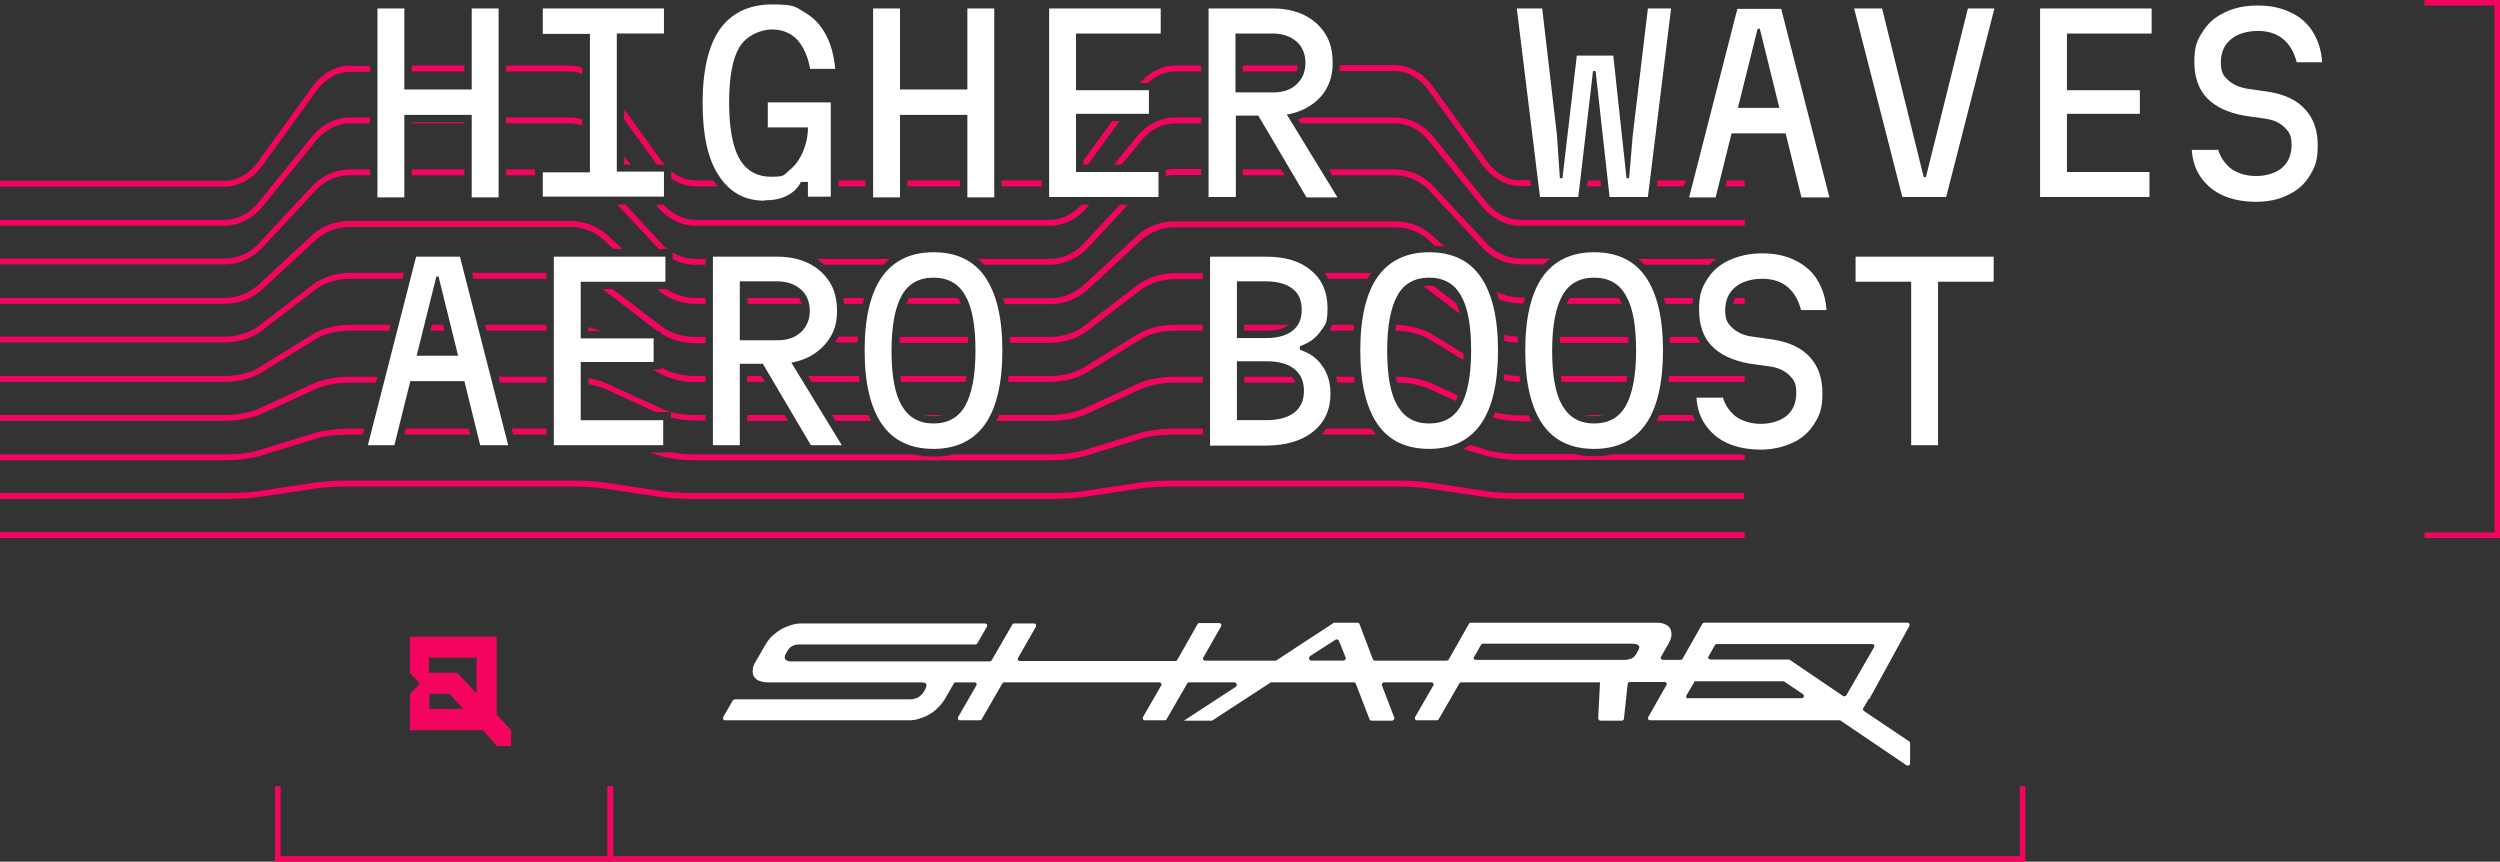 <svg xmlns="http://www.w3.org/2000/svg" id="Livello_2" viewBox="0 0 678.9 234"><rect x="0" y="0" width="678.9" height="234" fill="#333333" stroke="none"/><defs><style>      .st0 {        fill: #fff;      }      .st1 {        fill: #f5045f;      }    </style></defs><g id="Livello_1-2"><polygon class="st1" points="550 234 165 234 165 213.5 166.5 213.5 166.5 232.5 548.5 232.5 548.5 213.5 550 213.5 550 234"></polygon><polygon class="st1" points="678.9 146.1 658.4 146.1 658.4 144.6 677.4 144.6 677.4 1.5 658.4 1.5 658.4 0 678.9 0 678.9 146.1"></polygon><polygon class="st1" points="166.5 234 74.7 234 74.7 213.5 76.2 213.5 76.2 232.5 165 232.5 165 213.5 166.5 213.5 166.5 234"></polygon><path class="st0" d="M458.5,189.7c-.5,0-.8-.5-.5-.9l2.1-3.6h0s0-.2,0-.2h23.9c.1,0,.2,0,.4,0l5.2,3.5c.5.4.3,1.1-.4,1.1h-30.7,0ZM466.2,174.9h42.2c.5,0,.8.5.5.9l-7.5,13c-.2.3-.6.4-.9.2l-14.6-9.9h-21.4c-.5,0-.8-.4-.5-.9l1.7-3c.1-.2.3-.3.5-.3M400.3,178.4l1.9-3.3c.1-.2.3-.3.5-.3h40.7c.8,0,1.3.2,1.6.5.3.3.2.9-.3,1.6l-.3.6c-.4.7-.9,1.2-1.6,1.4-.4.1-.7.2-1.1.3h-40.9c-.5,0-.8-.4-.5-.9M355.7,178.2l7-4.5c.3-.2.8,0,.9.3l1.8,4.5c.2.4-.1.9-.6.9h-8.7c-.6,0-.9-.8-.3-1.2M507.7,189.7l10.8-19.7c.2-.4,0-.9-.5-.9h-55.2c-.2,0-.4.1-.5.3l-5.4,9.5c-.1.2-.3.3-.5.3h-4.8c-.5,0-.8-.5-.5-.9l2-3.5c.5-.9.8-1.7.8-2.4,0-.7-.1-1.3-.4-1.8-.3-.5-.8-.9-1.4-1.1-.6-.3-1.4-.4-2.2-.4h-50.5c-.2,0-.4.1-.5.3l-5.5,9.7c-.1.2-.3.3-.5.3h-19.5c-.3,0-.5-.2-.6-.4l-3.6-9.5c0-.2-.3-.4-.6-.4h-6.2c-.1,0-.2,0-.3.1l-15.6,10.2h-19.2c-.5,0-.8-.5-.5-.9l4.8-8.4c.2-.4,0-.9-.5-.9h-5.4c-.2,0-.4.1-.5.3l-5.5,9.7c-.1.2-.3.3-.5.3h-42.2c-.5,0-.8-.5-.5-.9l4.8-8.4c.2-.4,0-.9-.5-.9h-5.4c-.2,0-.4.1-.5.3l-5.6,9.7c-.1.2-.3.3-.5.3h-54.1c-.6,0-1.1-.2-1.4-.5-.3-.3-.3-.9.1-1.6l.3-.5c.4-.8.9-1.3,1.5-1.6.6-.3,1.2-.4,2-.4h47.7c.2,0,.4-.1.5-.3l2.6-4.5c.2-.4,0-.9-.5-.9h-49.8c-.9,0-1.8.1-2.7.4s-1.8.6-2.7,1.1-1.7,1.1-2.5,1.8-1.4,1.6-1.9,2.4l-2.6,4.5c-.6.9-.9,1.8-.9,2.5,0,.7,0,1.3.4,1.8s.8.9,1.4,1.1,1.4.4,2.2.4h41.6c.8,0,1.3.1,1.5.4.2.3.1.8-.3,1.6l-.3.5c-.4.7-1,1.2-1.6,1.6-.7.3-1.4.5-2,.5h-47.7c-.2,0-.4.1-.6.3l-2.6,4.5c-.2.4,0,.9.6.9h49.8c.9,0,1.8-.1,2.7-.4s1.8-.6,2.7-1.1c.9-.5,1.7-1.1,2.4-1.8s1.4-1.5,2-2.5l2.6-4.5s0,0,0,0h5.4c.5,0,.8.5.5.9l-4.9,8.5c-.2.4,0,.9.5.9h5.4c.2,0,.4-.1.5-.3l5.6-9.7c.1-.2.3-.3.5-.3h42.1c.5,0,.8.5.5.9l-4.9,8.5c-.2.4,0,.9.5.9h5.4c.2,0,.4-.1.5-.3l5.6-9.7c.1-.2.3-.3.5-.3h12.3c.6,0,.9.8.4,1.2l-14.1,9.2h7.5c.1,0,.2,0,.3-.1l15.8-10.3h22.5c.3,0,.5.2.6.4l3.7,9.6c0,.2.3.4.6.4h5.5c.4,0,.8-.4.6-.9l-3.3-8.6c-.2-.4.1-.9.6-.9h12.8c.5,0,.8.5.5.9l-4.9,8.5c-.2.4,0,.9.5.9h5.4c.2,0,.4-.1.5-.3l5.6-9.7c.1-.2.3-.3.5-.3h37.7l-.5,9.7c0,.4.3.7.6.7h5.8c.3,0,.6-.2.6-.6l1-9.3c0-.3.3-.6.6-.6h9.4c.5,0,.8.5.5.9l-4.9,8.6c-.2.4,0,.9.5.9h51.2c.1,0,.2,0,.4,0l18,12.2c.4.3,1,0,1-.5v-5.5c0-.2-.1-.4-.3-.5l-12.2-8.2c-.3-.2-.4-.6-.2-.8l1.4-2.4h0Z"></path><path class="st1" d="M124.2,182.7h-7.7v-4.1h12.9v9.7l-5.3-5.7ZM116.6,192.5v-4.1h5.4l3.8,4.1h-9.2ZM138.8,198.3l-.6-.7h0l-3.3-3.5v-21.2h-23.6v9.8h0l2.7,2.9-2.7,2.9h0v9.8h19.9l3.7,4.3h3.9v-4.3h0Z"></path><path class="st0" d="M102.5,53.6V2.3h7.3v22h18.3V2.3h7.3v51.3h-7.3v-22.4h-18.3v22.4h-7.3Z"></path><path class="st0" d="M147.4,53.6v-6.8h12.8V9.2h-12.8V2.3h32.9v6.8h-12.8v37.5h12.8v6.8h-32.9Z"></path><path class="st0" d="M207.6,54.5c-5.3,0-9.4-2.2-12.4-6.8-3-4.5-4.4-11.1-4.4-19.8s1.6-15.6,4.7-20c3.2-4.4,7.9-6.7,14.2-6.7s6.3.7,8.7,2.1c2.5,1.4,4.4,3.4,5.8,6,1.4,2.6,2.3,5.7,2.6,9.4h-6.8c-.6-3.4-1.8-6-3.5-7.9-1.7-1.8-4-2.8-6.9-2.8s-6.9,1.6-8.8,4.8c-1.9,3.2-2.8,8.2-2.8,15s.9,12,2.8,15.3,4.8,4.9,8.7,4.9,3.4-.6,4.9-1.8,2.7-2.8,3.6-4.9,1.4-4.3,1.4-6.7h-10.9v-6.8h17.1v25.6h-6.2v-4h-1.9c-.7,1.5-2,2.8-3.7,3.7s-3.8,1.3-6.2,1.3h0Z"></path><path class="st0" d="M237.1,53.6V2.3h7.3v22h18.3V2.3h7.3v51.3h-7.3v-22.4h-18.3v22.4h-7.3,0Z"></path><path class="st0" d="M284.9,53.6V2.3h30.3v6.8h-23v15.4h19.8v6.4h-19.8v15.8h22.4v6.8s-29.7,0-29.7,0Z"></path><path class="st0" d="M328.2,53.6V2.3h17.4c3.3,0,6.1.6,8.6,1.8,2.4,1.2,4.3,2.9,5.7,5.1,1.4,2.2,2,4.9,2,7.9s-.7,5.4-2,7.5-3.3,3.8-5.7,5-5.3,1.8-8.5,1.8h-10.1v22.1h-7.3ZM335.5,25.1h10.2c2.7,0,4.8-.7,6.4-2.2s2.4-3.4,2.4-5.8-.8-4.4-2.4-5.8-3.8-2.2-6.4-2.2h-10.2v15.9h0ZM354.8,53.6l-13.8-23.4h7.9l14.3,23.4h-8.3Z"></path><path class="st0" d="M418.8,2.3l4,34.3.8,11.8h.7l3.9-33.3h9.9l3.6,33.3h.7l1-11.8,4.1-34.3h6.3l-6.3,51.2h-10.4l-3.8-34.2h-.7l-4,34.2h-10.4l-6.3-51.2h6.8Z"></path><path class="st0" d="M458.7,53.6l13.1-51.2h11.9l13.1,51.2h-7.6l-11.3-45.8h-.6l-11.4,45.8h-7.2ZM466.7,36.2v-6.9h22.2v6.9h-22.2Z"></path><path class="st0" d="M511.1,2.3l11.3,45.8h.6l11.4-45.8h7.2l-13.1,51.2h-11.9l-13.1-51.2h7.6Z"></path><path class="st0" d="M554,53.6V2.3h30.3v6.8h-23v15.4h19.8v6.4h-19.8v15.8h22.4v6.8s-29.7,0-29.7,0Z"></path><path class="st0" d="M602.3,40.5c.7,2.3,2,4.1,3.7,5.4,1.8,1.2,4,1.9,6.7,1.9s5.3-.8,7-2.2c1.7-1.5,2.6-3.6,2.6-6.2s-.6-3.5-1.9-4.8c-1.3-1.3-3.1-2.1-5.4-2.4l-5.6-.8c-4.4-.8-7.8-2.4-10.1-4.8s-3.4-5.7-3.4-9.8.7-5.8,2.2-8.1c1.4-2.3,3.4-4.1,6-5.3,2.6-1.3,5.6-1.9,9-1.9s6.4.6,9,1.9c2.6,1.2,4.6,3,6,5.3s2.3,5,2.5,8.2h-6.9c-.7-2.7-1.9-4.8-3.7-6.3-1.8-1.5-4.1-2.2-6.9-2.2s-5.6.8-7.3,2.3c-1.8,1.5-2.7,3.6-2.7,6.2s.6,3.6,1.9,4.8c1.3,1.2,3,2,5.3,2.4l5.6.8c4.5.7,7.9,2.3,10.1,4.8,2.3,2.5,3.4,5.7,3.4,9.8s-.7,5.8-2.1,8.1c-1.4,2.3-3.3,4.1-5.9,5.3-2.5,1.3-5.5,1.9-8.8,1.9s-6.4-.6-8.9-1.7-4.5-2.8-6-4.9-2.3-4.6-2.5-7.5h7Z"></path><path class="st0" d="M99.9,120.9l13.1-51.2h11.9l13.1,51.2h-7.6l-11.3-45.8h-.6l-11.4,45.8s-7.2,0-7.2,0ZM107.9,103.5v-6.9h22.2v6.9h-22.2Z"></path><path class="st0" d="M150.4,120.9v-51.2h30.3v6.8h-23v15.4h19.8v6.4h-19.8v15.8h22.4v6.8s-29.7,0-29.7,0Z"></path><path class="st0" d="M193.6,120.9v-51.2h17.4c3.3,0,6.1.6,8.6,1.8,2.4,1.2,4.3,2.9,5.7,5.1,1.4,2.2,2,4.8,2,7.9s-.7,5.4-2.1,7.5c-1.4,2.1-3.3,3.8-5.7,5s-5.3,1.8-8.5,1.8h-10.1v22.1h-7.3ZM200.9,92.4h10.2c2.7,0,4.8-.7,6.4-2.2s2.4-3.4,2.4-5.8-.8-4.4-2.4-5.8c-1.6-1.4-3.8-2.2-6.4-2.2h-10.2v15.9h0ZM220.2,120.9l-13.8-23.4h7.9l14.3,23.4h-8.3Z"></path><path class="st0" d="M253.5,121.9c-6.2,0-10.9-2.2-14-6.7s-4.7-11.1-4.7-20,1.6-15.6,4.7-20c3.1-4.4,7.8-6.7,14-6.7s10.9,2.2,14,6.7,4.7,11.1,4.7,20-1.6,15.6-4.7,20c-3.1,4.4-7.8,6.7-14,6.7ZM253.5,115c3.9,0,6.8-1.6,8.6-4.8,1.8-3.2,2.8-8.2,2.8-15s-.9-11.8-2.8-15c-1.8-3.2-4.7-4.8-8.6-4.8s-6.8,1.6-8.6,4.8c-1.8,3.2-2.8,8.2-2.8,15s.9,11.8,2.8,15,4.7,4.8,8.6,4.8Z"></path><path class="st0" d="M328.6,120.9v-51.2h15.2c5.2,0,9.2,1.2,12.2,3.7s4.5,5.9,4.5,10.2-.6,4.6-2,6.5c-1.3,1.8-3.1,3.1-5.5,3.9v1c2.6.8,4.7,2.3,6.1,4.4,1.5,2.1,2.2,4.6,2.2,7.5,0,4.4-1.6,7.8-4.7,10.3-3.1,2.5-7.4,3.8-12.9,3.8h-15.2,0ZM335.9,91.8h7.9c3.2,0,5.6-.7,7.2-2,1.7-1.3,2.5-3.2,2.5-5.7s-.8-4.4-2.5-5.7-4.1-2-7.2-2h-7.9s0,15.4,0,15.4ZM335.9,114.1h7.9c3.4,0,5.9-.7,7.7-2.1s2.6-3.3,2.6-5.9-.9-4.5-2.6-5.9-4.3-2.1-7.7-2.1h-7.9v15.9h0Z"></path><path class="st0" d="M388.1,121.9c-6.2,0-10.9-2.2-14-6.7s-4.7-11.1-4.7-20,1.6-15.6,4.7-20c3.1-4.4,7.8-6.7,14-6.7s10.9,2.2,14,6.7,4.7,11.1,4.7,20-1.6,15.6-4.7,20c-3.1,4.4-7.8,6.7-14,6.7ZM388.1,115c3.9,0,6.8-1.6,8.6-4.8,1.8-3.2,2.8-8.2,2.8-15s-.9-11.8-2.8-15c-1.8-3.2-4.7-4.8-8.6-4.8s-6.8,1.6-8.6,4.8c-1.8,3.2-2.8,8.2-2.8,15s.9,11.8,2.8,15,4.7,4.8,8.6,4.8Z"></path><path class="st0" d="M432.9,121.9c-6.2,0-10.9-2.2-14-6.7s-4.7-11.1-4.7-20,1.6-15.6,4.7-20c3.1-4.4,7.8-6.7,14-6.7s10.9,2.2,14,6.7,4.7,11.1,4.7,20-1.6,15.6-4.7,20c-3.1,4.4-7.8,6.7-14,6.7ZM432.9,115c3.9,0,6.8-1.6,8.6-4.8,1.8-3.2,2.8-8.2,2.8-15s-.9-11.8-2.8-15c-1.8-3.2-4.7-4.8-8.6-4.8s-6.8,1.6-8.6,4.8c-1.8,3.2-2.8,8.2-2.8,15s.9,11.8,2.8,15,4.7,4.8,8.6,4.8Z"></path><path class="st0" d="M467.8,107.8c.7,2.3,2,4.1,3.7,5.4,1.8,1.2,4,1.9,6.7,1.9s5.3-.8,7-2.2,2.6-3.6,2.6-6.2-.6-3.5-1.9-4.8c-1.3-1.3-3.1-2.1-5.4-2.4l-5.6-.8c-4.4-.8-7.8-2.4-10.1-4.8s-3.4-5.7-3.4-9.8.7-5.8,2.1-8.1c1.4-2.3,3.4-4.1,6-5.3s5.6-1.9,9-1.9,6.4.6,9,1.9,4.6,3,6,5.3,2.3,5,2.5,8.2h-6.9c-.7-2.7-1.9-4.8-3.7-6.3-1.8-1.5-4.1-2.2-6.9-2.2s-5.6.8-7.3,2.3c-1.8,1.5-2.7,3.6-2.7,6.2s.6,3.6,1.9,4.8c1.3,1.2,3,2.1,5.4,2.4l5.6.8c4.5.7,7.9,2.3,10.1,4.8,2.3,2.5,3.4,5.7,3.4,9.8s-.7,5.8-2.1,8.1c-1.4,2.3-3.3,4.1-5.9,5.3s-5.5,1.9-8.8,1.9-6.4-.6-8.9-1.7-4.5-2.8-6-4.9-2.3-4.6-2.5-7.5h7Z"></path><path class="st0" d="M519,120.9v-44.4h-15.1v-6.8h37.5v6.8h-15.1v44.4h-7.3Z"></path><rect class="st1" x="111.8" y="17.8" width="14.3" height="1.6"></rect><path class="st1" d="M178.4,44.7h2.1c-.2-.3-.5-.5-.7-.8l-10.3-14.2v2.7l8.9,12.3h0Z"></path><path class="st1" d="M154.7,19.4c1.2,0,2.3.2,3.4.7v-1.7c-1.1-.4-2.3-.6-3.4-.6h-17.3v1.6h17.3Z"></path><path class="st1" d="M95.1,17.8c-3.9,0-7.7,2.1-10.4,5.9l-14.6,20.2c-2.4,3.3-5.7,5.2-9.1,5.2H0v1.6h60.9c3.9,0,7.7-2.1,10.4-5.8l14.6-20.2c2.4-3.3,5.7-5.2,9.1-5.2h5.5v-1.6s-5.5,0-5.5,0Z"></path><path class="st1" d="M188.9,50.6h6c-.4-.5-.8-1-1.2-1.6h-4.8c-2.3,0-4.6-.9-6.6-2.5v2c2,1.4,4.3,2.1,6.6,2.1Z"></path><polygon class="st1" points="473.8 50.6 473.8 49 469 49 468.6 50.6 473.8 50.6"></polygon><polygon class="st1" points="450.1 49 450 50.6 457.3 50.6 457.8 49 450.1 49"></polygon><rect class="st1" x="272" y="49" width="10.9" height="1.6"></rect><polygon class="st1" points="431.2 49 431 50.6 434.8 50.6 434.6 49 431.2 49"></polygon><polygon class="st1" points="302 32.9 294.2 43.6 294.2 44.7 295.4 44.7 304 32.9 302 32.9"></polygon><path class="st1" d="M319.1,19.4h7.1v-1.6h-7.1c-3.5,0-6.9,1.7-9.5,4.7h2.2c2.1-2,4.7-3.1,7.3-3.1h0Z"></path><polygon class="st1" points="260.7 50.6 260.7 49 246.9 49 246.4 49 246.4 50.6 246.9 50.6 260.7 50.6"></polygon><path class="st1" d="M337.5,17.8v1.6h14.6c.2-.5.3-1,.3-1.6h-15Z"></path><path class="st1" d="M412.9,49c-3.4,0-6.7-1.9-9.1-5.2l-14.6-20.2c-2.7-3.7-6.5-5.9-10.4-5.9h-15c0,.5,0,1.1-.1,1.6h15.1c3.4,0,6.7,1.9,9.1,5.2l14.6,20.2c2.7,3.7,6.5,5.8,10.4,5.8h2.9l-.2-1.6h-2.7Z"></path><rect class="st1" x="227.7" y="49" width="7.3" height="1.6"></rect><polygon class="st1" points="169.5 44.7 171.3 44.7 169.5 42.5 169.5 44.7"></polygon><path class="st1" d="M95.1,31.9c-3.9,0-7.7,1.9-10.4,5.2l-14.6,18c-2.4,2.9-5.7,4.6-9.1,4.6H0v1.6h60.9c3.9,0,7.7-1.9,10.4-5.2l14.6-18c2.4-2.9,5.7-4.6,9.1-4.6h5.5v-1.6s-5.5,0-5.5,0Z"></path><rect class="st1" x="111.8" y="33.2" width="14.3" height=".3"></rect><path class="st1" d="M137.4,31.9v1.6h17.3c1.2,0,2.3.2,3.4.6v-1.7c-1.1-.3-2.3-.5-3.4-.5,0,0-17.3,0-17.3,0Z"></path><path class="st1" d="M188.9,61.3h96.1c3.9,0,7.7-1.9,10.4-5.2l.4-.5h-2.1c-2.4,2.6-5.5,4.1-8.7,4.1h-96.1c-3.2,0-6.3-1.5-8.7-4.1h-2.1l.4.5c2.7,3.3,6.5,5.2,10.4,5.2h0Z"></path><path class="st1" d="M308.7,37.1l-6.2,7.6h2.1l5.4-6.6c2.4-2.9,5.7-4.6,9.1-4.6h7.1v-1.6h-7.1c-3.9,0-7.7,1.9-10.4,5.2Z"></path><path class="st1" d="M353.2,33.5h25.6c3.4,0,6.8,1.7,9.1,4.6l14.6,18c2.7,3.3,6.5,5.2,10.4,5.2h60.9v-1.6h-60.9c-3.4,0-6.8-1.7-9.1-4.6l-14.6-18c-2.7-3.3-6.5-5.2-10.4-5.2h-24.9c-.5.2-.9.4-1.4.5l.7,1.1h0Z"></path><polygon class="st1" points="340.5 33.5 337.5 33.5 337.5 33.5 340.6 33.5 340.5 33.5"></polygon><path class="st1" d="M95.1,46c-3.9,0-7.7,1.7-10.3,4.5l-14.6,15.7c-2.4,2.6-5.7,4-9.2,4H0v1.6h60.9c3.9,0,7.7-1.7,10.3-4.5l14.6-15.7c2.4-2.6,5.7-4,9.2-4h5.5v-1.6h-5.5Z"></path><rect class="st1" x="137.4" y="46" width="7.9" height="1.6"></rect><path class="st1" d="M179.7,66.2l-9.9-10.7h-2.2l11,11.8c.1.1.2.2.3.3h2.4c-.6-.4-1.1-.9-1.6-1.4Z"></path><path class="st1" d="M191.6,71.9v-1.6h-2.7c-2.2,0-4.3-.6-6.2-1.7v1.8c1.9.9,4,1.5,6.2,1.5,0,0,2.7,0,2.7,0Z"></path><rect class="st1" x="111.8" y="46" width="14.3" height="1.6"></rect><polygon class="st1" points="347.9 46 337.5 46 337.5 47.6 348.9 47.6 347.9 46"></polygon><path class="st1" d="M378.8,47.6c3.4,0,6.8,1.5,9.2,4l14.6,15.7c2.7,2.9,6.5,4.5,10.4,4.5h6.2c.6-.6,1.2-1.1,1.8-1.6h-8c-3.4,0-6.8-1.5-9.2-4l-14.6-15.7c-2.7-2.9-6.5-4.5-10.4-4.5h-18l1,1.6s17,0,17,0Z"></path><path class="st1" d="M446.7,71.9h17.5c.6-.6,1.2-1.1,1.9-1.6h-21.2c.6.5,1.2,1,1.8,1.6Z"></path><path class="st1" d="M284.9,70.3h-19.4c.6.5,1.2,1,1.8,1.6h17.6c3.9,0,7.7-1.7,10.4-4.5l11-11.8h-2.2l-10,10.7c-2.4,2.6-5.7,4-9.2,4h0Z"></path><path class="st1" d="M316.6,46.2v1.6c.8-.2,1.7-.3,2.5-.3h7.1v-1.6h-7.1c-.9,0-1.7,0-2.5.2h0Z"></path><path class="st1" d="M223.9,71.9h15.9c.6-.6,1.2-1.1,1.8-1.6h-19.9c.8.5,1.5,1,2.2,1.6Z"></path><path class="st1" d="M216.9,80.9h-13.9v1.6h14.7c-.2-.6-.4-1.1-.8-1.6Z"></path><path class="st1" d="M188.9,82.5h2.7v-1.6h-2.7c-2.9,0-5.6-.9-7.9-2.4h-2.6.1c2.7,2.6,6.4,4,10.3,4h0Z"></path><path class="st1" d="M165,63.9c-2.7-2.5-6.4-3.9-10.3-3.9h-59.7c-3.9,0-7.6,1.4-10.3,3.9l-14.6,13.5c-2.4,2.2-5.8,3.5-9.2,3.5H0v1.6h60.9c3.9,0,7.6-1.4,10.3-3.9l14.6-13.5c2.4-2.2,5.8-3.5,9.2-3.5h59.7c3.5,0,6.8,1.3,9.2,3.5l2.7,2.5h2.4l-4-3.7h0Z"></path><path class="st1" d="M473.8,82.5v-1.6h-2.6c-.2.5-.4,1-.5,1.6h3.1,0Z"></path><path class="st1" d="M378.8,60.1h-59.7c-3.9,0-7.6,1.4-10.3,3.9l-14.6,13.5c-2.4,2.2-5.8,3.5-9.2,3.5h-12.6c.2.5.3,1.1.5,1.6h12.1c3.9,0,7.6-1.4,10.3-3.9l14.6-13.5c2.4-2.2,5.8-3.5,9.2-3.5h59.7c3.5,0,6.8,1.3,9.2,3.5l1.6,1.5c.9,0,1.8.2,2.7.3l-3.3-3c-2.7-2.5-6.4-3.9-10.3-3.9h0Z"></path><path class="st1" d="M426,81.3c-.2.4-.4.8-.6,1.2h15c-.2-.4-.4-.8-.6-1.2,0-.1-.2-.2-.2-.4h-13.3c0,.1-.2.2-.2.4Z"></path><path class="st1" d="M459.7,80.9h-7.9c.2.5.3,1.1.5,1.6h7.3c0-.6.1-1.1.2-1.6h0Z"></path><path class="st1" d="M261,82.5c-.2-.4-.4-.8-.6-1.2,0-.1-.2-.2-.2-.4h-13.3c0,.1-.2.2-.2.4-.2.4-.4.8-.6,1.2h15Z"></path><path class="st1" d="M406.4,79.2c.2.7.5,1.4.7,2.1,1.8.7,3.9,1.1,5.9,1.1h.7c.1-.6.3-1.1.5-1.6h-1.1c-2.3,0-4.6-.6-6.6-1.6h0Z"></path><path class="st1" d="M229.2,82.5h5.1c.1-.6.3-1.1.4-1.6h-5.7c0,.5.2,1.1.2,1.6h0Z"></path><path class="st1" d="M95.1,74.1c-3.8,0-7.6,1.2-10.2,3.2l-14.6,11.2c-2.4,1.8-5.8,2.9-9.3,2.9H0v1.6h60.9c3.8,0,7.6-1.2,10.2-3.2l14.6-11.2c2.4-1.8,5.8-2.9,9.3-2.9h14.3l.4-1.6h-14.8Z"></path><polygon class="st1" points="148.4 75.7 148.4 74.1 128.2 74.1 128.6 75.7 148.4 75.7"></polygon><path class="st1" d="M191.6,93.1v-1.6h-2.7c-3.5,0-6.9-1.1-9.3-2.9l-13.2-10.1h-2.7c0,0,.2.1.2.2l14.6,11.2h.9v.6c2.6,1.7,6,2.7,9.4,2.7h2.7Z"></path><path class="st1" d="M308.9,77.4l-14.6,11.2c-2.4,1.8-5.8,2.9-9.3,2.9h-10.8c0,.5,0,1.1,0,1.6h10.8c3.8,0,7.6-1.2,10.2-3.2l14.6-11.2c2.4-1.8,5.8-2.9,9.3-2.9h7.5v-1.6h-7.5c-3.8,0-7.6,1.2-10.2,3.2Z"></path><path class="st1" d="M460.9,91.5h-7.4c0,.5,0,1.1,0,1.6h8.2c-.3-.5-.6-1-.9-1.6h0Z"></path><path class="st1" d="M423.5,93.1h18.7c0-.6,0-1.1,0-1.6h-18.6c0,.5,0,1.1,0,1.6h0Z"></path><path class="st1" d="M408.7,92.6c1.1.3,2.3.4,3.5.4,0-.5,0-1.1,0-1.6-1.3,0-2.5-.2-3.7-.5,0,.6,0,1.1,0,1.7h0Z"></path><path class="st1" d="M360.7,75.7h10.7c.3-.6.6-1.1,1-1.6h-12.7c.4.5.7,1.1,1,1.6Z"></path><path class="st1" d="M262.9,93.1c0-.6,0-1.1,0-1.6h-18.6c0,.5,0,1.1,0,1.6h18.7Z"></path><path class="st1" d="M396.4,85.1c-.3-1-.6-1.9-.9-2.7l-6.3-4.8c-.4,0-.8,0-1.1,0-.6,0-1.1,0-1.7.1.6.3,1.1.7,1.6,1.1,0,0,8.4,6.4,8.4,6.4Z"></path><path class="st1" d="M226.9,93s0,0,0,0h6c0-.5,0-1.1,0-1.6h-5.2c-.2.5-.5,1-.8,1.5h0Z"></path><polygon class="st1" points="120.3 88.2 117.3 88.2 116.9 89.8 120.7 89.8 120.3 88.2"></polygon><path class="st1" d="M219.4,102.1l1,1.6h13c0-.5-.1-1.1-.2-1.6h-13.8,0Z"></path><path class="st1" d="M188.9,103.7h2.7v-1.6h-2.7c-3.5,0-6.9-.8-9.3-2.3h0s0,.5,0,.5h-2.2l1.4.9c2.7,1.6,6.4,2.6,10.2,2.6h0Z"></path><path class="st1" d="M95.1,88.2c-3.8,0-7.5.9-10.2,2.6l-14.6,9c-2.4,1.5-5.8,2.3-9.3,2.3H0v1.6h60.9c3.8,0,7.5-.9,10.2-2.6l14.6-9c2.4-1.5,5.8-2.3,9.3-2.3h10.7l.4-1.6h-11.2,0Z"></path><polygon class="st1" points="206.8 102.1 202.9 102.1 202.9 103.7 207.7 103.7 206.8 102.1"></polygon><polygon class="st1" points="132.2 89.8 148.4 89.8 148.4 88.2 131.8 88.2 132.2 89.8"></polygon><path class="st1" d="M159.7,89.9h3.4c-1.1-.4-2.2-.8-3.4-1.1v1.1Z"></path><path class="st1" d="M361.1,89.8h6.5c0-.5,0-1.1.1-1.6h-6c-.2.6-.4,1.1-.7,1.6Z"></path><path class="st1" d="M343.9,89.8c2.7,0,4.7-.5,6-1.6,0,0,0,0,0,0h-12v1.6h5.9Z"></path><path class="st1" d="M308.9,90.8l-14.6,9c-2.4,1.5-5.8,2.3-9.3,2.3h-11.1c0,.6-.1,1.1-.2,1.6h11.3c3.8,0,7.5-.9,10.2-2.6l14.6-9c2.4-1.5,5.8-2.3,9.3-2.3h7.5v-1.6h-7.5c-3.8,0-7.5.9-10.2,2.6Z"></path><path class="st1" d="M379.1,88.2c0,.5-.1,1.1-.2,1.6,3.5,0,6.8.9,9.2,2.3l9.3,5.7c0-.6,0-1.2,0-1.8l-8.5-5.2c-2.6-1.6-6.2-2.5-9.9-2.6h0Z"></path><path class="st1" d="M408.3,103.2c1.4.3,3,.5,4.5.5,0-.5-.1-1.1-.2-1.6-1.4,0-2.8-.2-4.1-.5,0,.6-.1,1.1-.2,1.6h0Z"></path><path class="st1" d="M424.2,103.7h17.5c0-.5.2-1.1.2-1.6h-18c0,.6.1,1.1.2,1.6h0Z"></path><path class="st1" d="M262.3,103.7c0-.5.2-1.1.2-1.6h-18c0,.6.1,1.1.2,1.6h17.5,0Z"></path><path class="st1" d="M473.8,102.1h-20.6c0,.6-.1,1.1-.2,1.6h20.8v-1.6h0Z"></path><path class="st1" d="M95.1,102.3c-3.8,0-7.5.7-10.1,1.9l-14.6,6.7c-2.4,1.1-5.9,1.8-9.4,1.8H0v1.6h60.9c3.8,0,7.5-.7,10.1-1.9l14.6-6.7c2.4-1.1,5.9-1.8,9.4-1.8h7.1l.4-1.6h-7.5Z"></path><polygon class="st1" points="135.8 103.9 148.4 103.9 148.4 102.3 135.4 102.3 135.8 103.9"></polygon><path class="st1" d="M191.6,114.3v-1.6h-2.7c-3.6,0-7-.6-9.4-1.8l-14.6-6.7c-1.4-.7-3.2-1.2-5.1-1.5v1.6c1.7.3,3.2.8,4.5,1.3l13.8,6.3h4.1v1.5c2.1.5,4.4.8,6.9.8h2.7Z"></path><polygon class="st1" points="202.9 112.7 202.9 114.3 214 114.3 213.1 112.7 202.9 112.7"></polygon><path class="st1" d="M309,104.2l-14.6,6.7c-2.4,1.1-5.9,1.8-9.4,1.8h-13.7c-.2.6-.5,1.1-.8,1.6h14.5c3.8,0,7.5-.7,10.1-1.9l14.6-6.7c2.4-1.1,5.9-1.8,9.4-1.8h7.5v-1.6h-7.5c-3.8,0-7.5.7-10.1,1.9h0Z"></path><path class="st1" d="M350.8,102.3h-12.9v1.6h13.9c-.2-.6-.6-1.1-1-1.6h0Z"></path><path class="st1" d="M253.5,113c1,0,1.8-.1,2.6-.3h-5.2c.8.2,1.6.3,2.6.3Z"></path><path class="st1" d="M379.1,102.3c0,.6.2,1.1.3,1.6,3.3,0,6.5.7,8.9,1.8l7,3.2c.2-.4.5-.9.6-1.5l-6.9-3.2c-2.6-1.2-6.1-1.9-9.8-1.9Z"></path><path class="st1" d="M363.2,103.9h4.7c0-.5-.1-1.1-.2-1.6h-4.9c.1.5.3,1.1.4,1.6h0Z"></path><path class="st1" d="M406.1,111.9c-.2.5-.4,1-.7,1.5,2.2.6,4.8,1,7.5,1h3c-.3-.5-.5-1.1-.8-1.6h-2.3c-2.4,0-4.8-.3-6.8-.8h0Z"></path><path class="st1" d="M459.7,112.7h-9.1c-.2.6-.5,1.1-.8,1.6h10.5c-.2-.5-.5-1.1-.6-1.6h0Z"></path><path class="st1" d="M432.9,113c1,0,1.8-.1,2.6-.3h-5.2c.8.2,1.6.3,2.6.3Z"></path><path class="st1" d="M226.9,114.3h9.7c-.3-.5-.5-1.1-.8-1.6h-9.9l1,1.6h0Z"></path><polygon class="st1" points="139 116.4 139.4 118 148.4 118 148.4 116.4 139 116.4"></polygon><polygon class="st1" points="110.2 116.4 109.8 118 127.7 118 127.3 116.4 110.2 116.4"></polygon><path class="st1" d="M95.1,116.4c-3.7,0-7.4.5-10,1.3l-14.6,4.5c-2.5.8-5.9,1.2-9.5,1.2H0v1.6h60.9c3.7,0,7.4-.5,10-1.3l14.6-4.5c2.5-.8,5.9-1.2,9.5-1.2h3.5l.4-1.6h-3.9Z"></path><path class="st1" d="M319.1,116.4c-3.7,0-7.4.5-10,1.3l-14.6,4.5c-2.5.8-5.9,1.2-9.5,1.2h-26.1c-1.6.4-3.4.6-5.3.6s-3.7-.2-5.3-.6h-59.3c-2.4,0-4.8-.2-6.9-.6h0c0,.1-5.7.1-5.7.1l2.6.8c2.6.8,6.2,1.3,10,1.3h96.1c3.7,0,7.4-.5,10-1.3l14.6-4.5c2.5-.8,5.9-1.2,9.5-1.2h7.5v-1.6h-7.5,0Z"></path><path class="st1" d="M438.2,123.3c-1.6.4-3.4.6-5.3.6s-3.7-.2-5.3-.6h-14.7c-3.6,0-7.1-.4-9.5-1.2l-4.2-1.3c-.6.4-1.2.8-1.9,1.1l5.6,1.7c2.6.8,6.2,1.3,10,1.3h60.9v-1.3c-.5,0-.9-.2-1.3-.2h-34.3,0Z"></path><path class="st1" d="M372.4,116.4h-12.1c-.5.6-1,1.1-1.5,1.6h14.9c-.4-.5-.9-1-1.3-1.6h0Z"></path><path class="st1" d="M403.3,133.3l-14.6-2.2c-2.6-.4-6.2-.6-9.9-.6h-59.7c-3.7,0-7.3.2-9.9.6l-14.6,2.2c-2.5.4-6,.6-9.6.6h-96.1c-3.6,0-7.1-.2-9.6-.6l-14.6-2.2c-2.6-.4-6.2-.6-9.9-.6h-59.7c-3.7,0-7.3.2-9.9.6l-14.6,2.2c-2.5.4-6,.6-9.6.6H0v1.6h60.9c3.7,0,7.3-.2,9.9-.6l14.6-2.2c2.5-.4,6-.6,9.6-.6h59.7c3.6,0,7.1.2,9.6.6l14.6,2.2c2.6.4,6.2.6,9.9.6h96c3.7,0,7.3-.2,9.9-.6l14.6-2.2c2.5-.4,6-.6,9.6-.6h59.7c3.6,0,7.1.2,9.6.6l14.6,2.2c2.6.4,6.2.6,9.9.6h60.9v-1.6h-60.9c-3.6,0-7.1-.2-9.6-.6h0Z"></path><polygon class="st1" points="221.2 144.5 0 144.5 0 146.1 221.2 146.1 246.9 146.1 473.8 146.1 473.8 144.5 246.9 144.5 221.2 144.5"></polygon></g></svg>